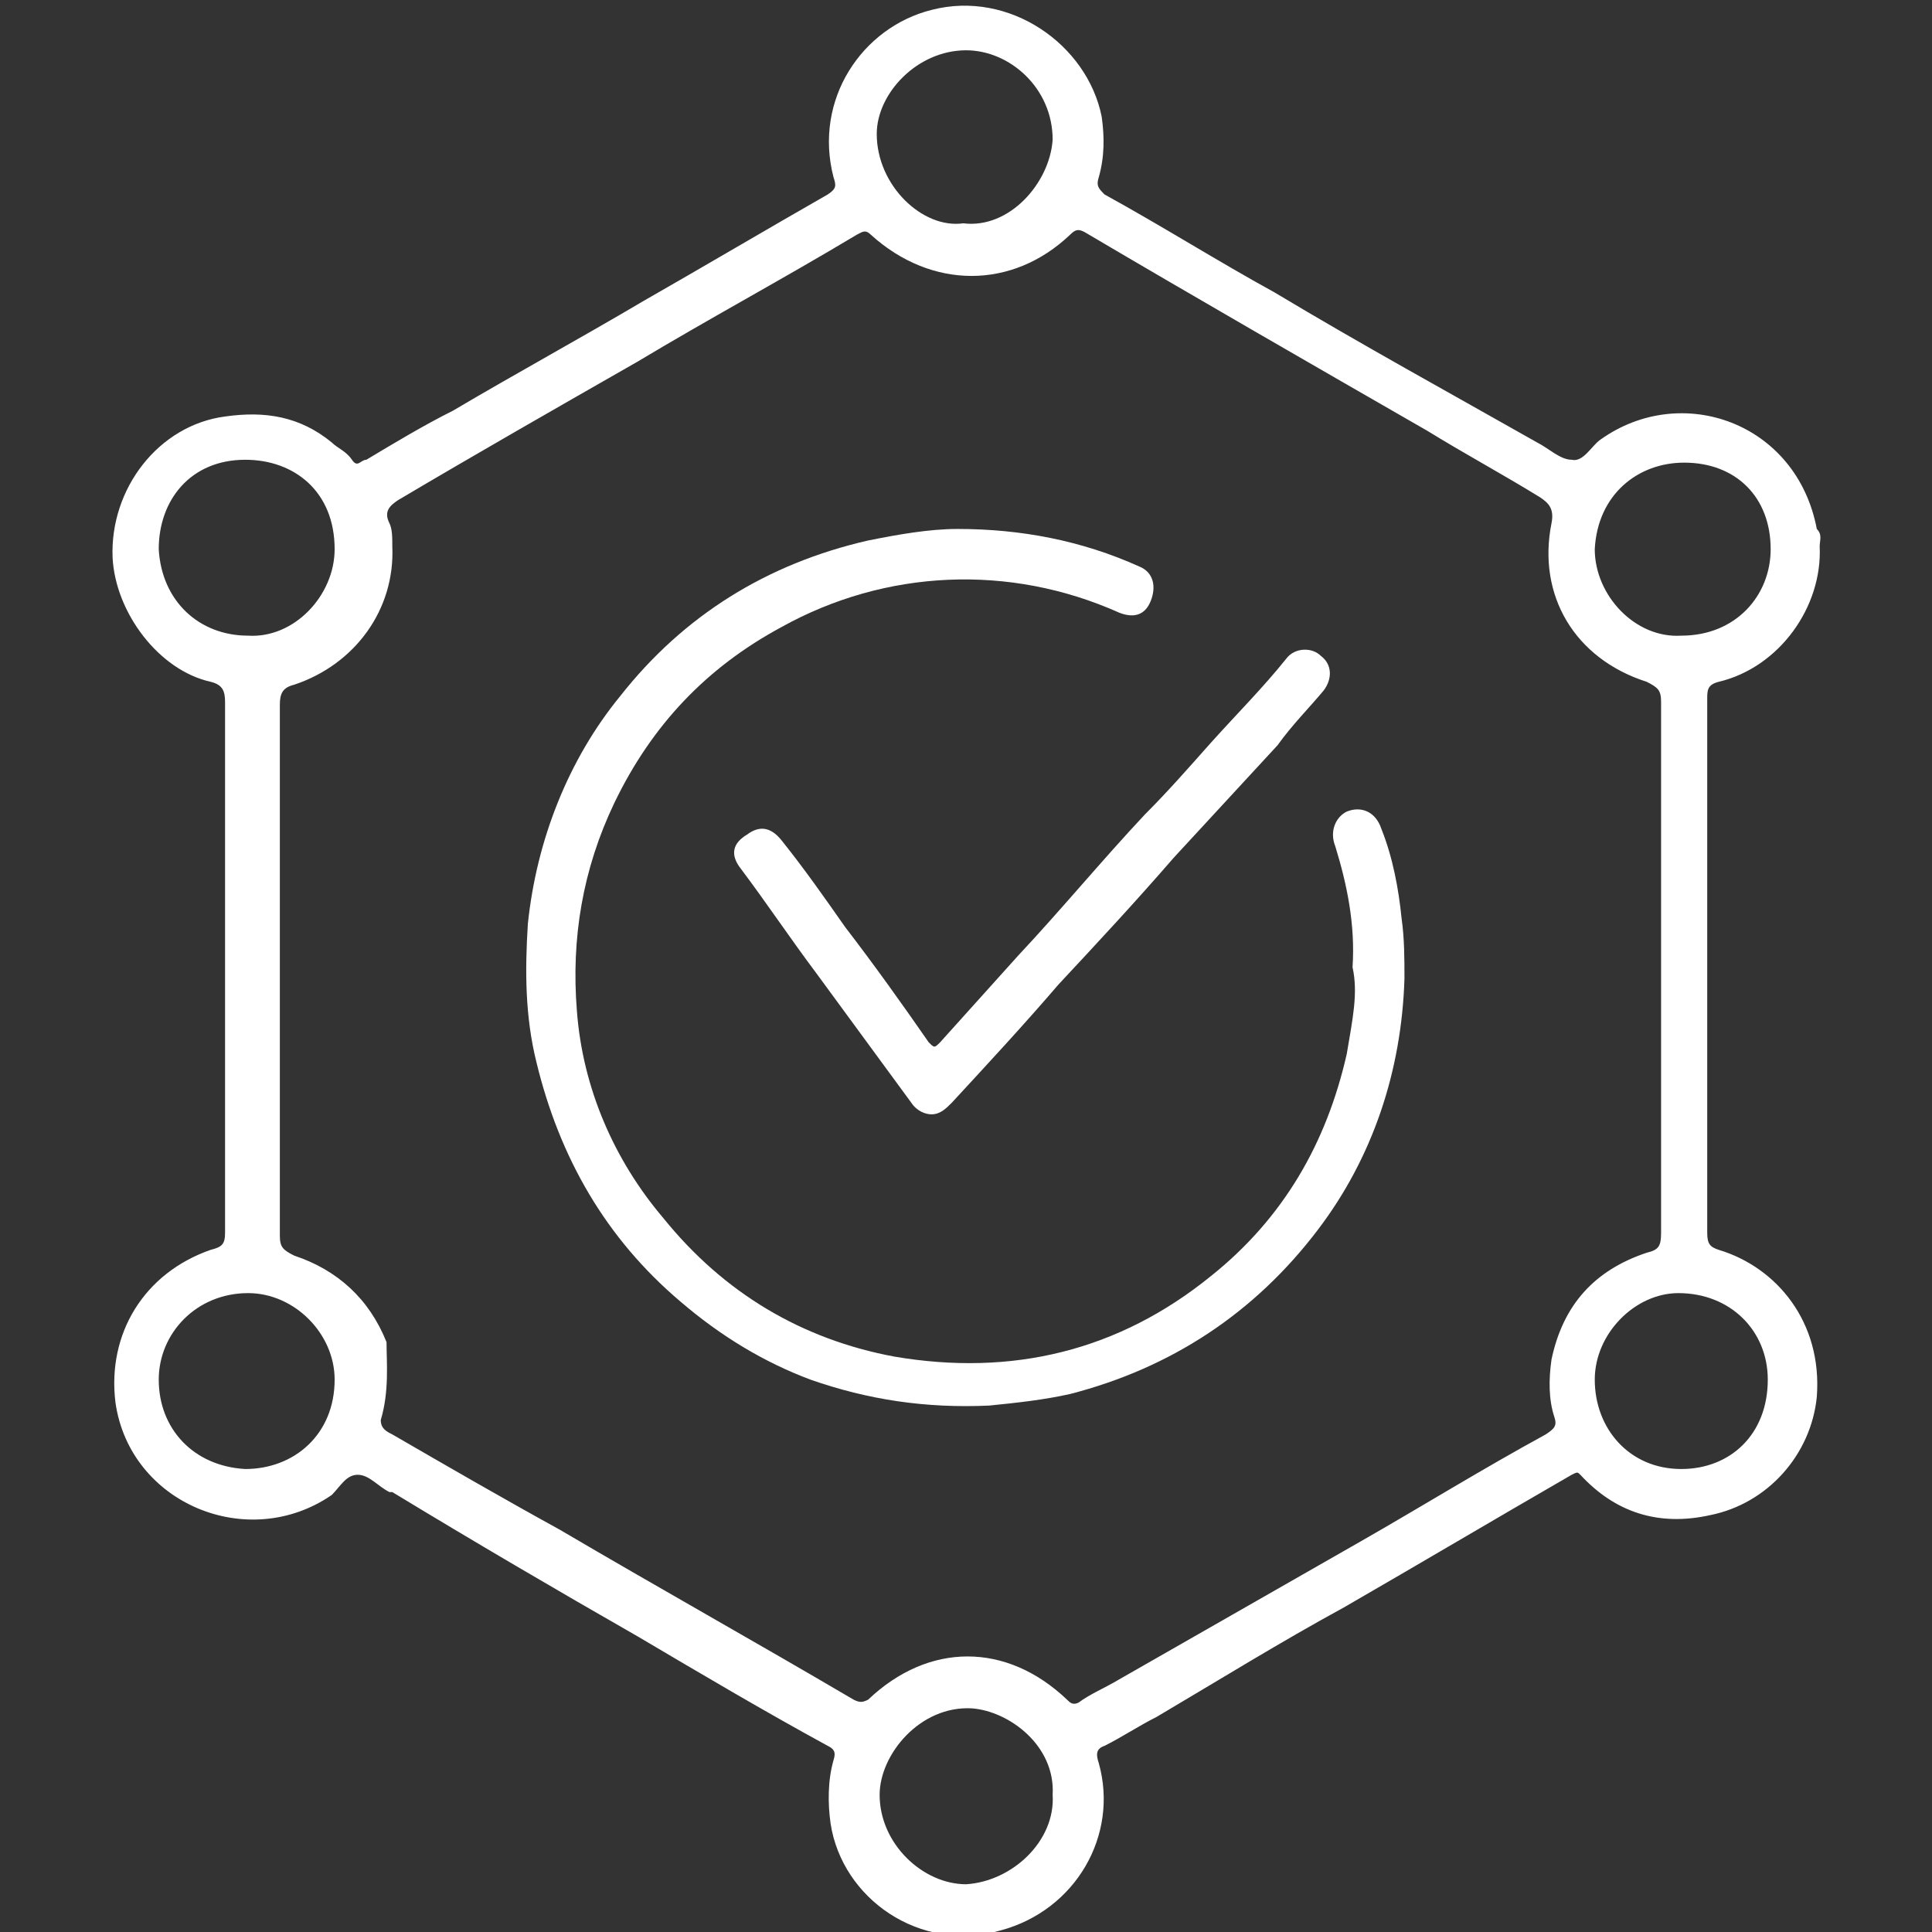 <svg version="1.1" id="a" xmlns="http://www.w3.org/2000/svg" x="0" y="0" viewBox="0 0 67 67" xml:space="preserve"><rect x="0" y="0" width="67" height="67" fill="#333333" stroke="none"/><style type="text/css">.st0{fill:#fff}</style><g id="b" transform="translate(1114.005 -213.556)"><path id="c" class="st0" d="M-1050.9 232.5c.1 2.1-1.4 4.2-3.5 4.7-.4.1-.4.3-.4.6v18.5c0 .4.1.5.4.6 2 .6 3.6 2.5 3.4 5.1-.2 2-1.7 3.7-3.7 4.1-1.8.4-3.3-.1-4.5-1.4-.1-.1-.1-.1-.3 0-2.6 1.5-5.3 3.1-7.9 4.6-2.2 1.2-4.3 2.5-6.5 3.8-.6.3-1.2.7-1.8 1-.3.1-.3.3-.2.6.7 2.5-.8 5.1-3.4 5.8-2.8.8-5.5-1.1-5.9-3.7-.1-.7-.1-1.5.1-2.2.1-.3 0-.4-.2-.5-2.2-1.2-4.4-2.5-6.6-3.8-2.8-1.6-5.7-3.3-8.5-5h-.1c-.4-.2-.7-.6-1.1-.6-.4 0-.6.4-.9.7-2.9 2-7 .3-7.5-3.2-.3-2.4 1-4.5 3.3-5.3.4-.1.5-.2.5-.6v-18.4c0-.4-.1-.6-.5-.7-1.8-.4-3.3-2.4-3.4-4.3-.1-2.4 1.6-4.6 3.9-4.9 1.4-.2 2.6 0 3.7.9.2.2.5.3.7.6.2.3.3 0 .5 0 1-.6 2-1.2 3-1.7 2.2-1.3 4.4-2.5 6.6-3.8 2.1-1.2 4.3-2.5 6.4-3.7.3-.2.3-.3.2-.6-.7-2.7 1-5.2 3.4-5.8 2.7-.7 5.4 1.2 5.9 3.7.1.7.1 1.4-.1 2.1-.1.3 0 .4.2.6 2 1.1 3.9 2.3 5.9 3.4 3 1.8 6.1 3.5 9.1 5.2.4.2.8.6 1.2.6.4.1.7-.5 1-.7 2.8-2 6.8-.6 7.5 3.1.2.2.1.4.1.6zm-49.9 30.3c0 .3.2.4.4.5 1.9 1.1 3.8 2.2 5.8 3.3 3.4 2 6.8 3.9 10.2 5.9.2.1.3.1.5 0 2.1-2 4.8-2 6.9 0 .1.1.2.2.4.1.4-.3.9-.5 1.4-.8l8.4-4.8c2.1-1.2 4.2-2.5 6.4-3.7.3-.2.4-.3.3-.6-.2-.6-.2-1.3-.1-2 .4-1.9 1.5-3.1 3.3-3.7.4-.1.5-.2.5-.7v-18.4c0-.4-.1-.5-.5-.7-2.5-.8-3.8-3-3.3-5.5.1-.5-.1-.7-.4-.9-1.3-.8-2.6-1.5-3.9-2.3-4-2.3-8-4.6-11.9-6.9-.2-.1-.3-.1-.5.1-2 1.9-4.8 1.9-6.9 0-.2-.2-.3-.1-.5 0-2.5 1.5-5.1 2.9-7.6 4.4-2.8 1.6-5.6 3.2-8.3 4.8-.3.2-.5.4-.3.8.1.2.1.5.1.8.1 2.2-1.3 4.1-3.4 4.8-.4.1-.5.3-.5.7v18.4c0 .4.1.5.5.7 1.5.5 2.6 1.5 3.2 3 0 .7.1 1.7-.2 2.7zm-1.6-1.4c0-1.6-1.4-3-3-3-1.8 0-3.1 1.4-3.1 3 0 1.7 1.2 3 3 3.1 1.7 0 3.1-1.2 3.1-3.1zm43.7 0c0 1.7 1.2 3.1 3 3.1 1.7 0 3-1.2 3-3.1 0-1.7-1.3-3-3.1-3-1.5 0-2.9 1.4-2.9 3zm-46.7-25.8c1.6.1 3-1.4 3-3 0-2-1.4-3.1-3.1-3.1-1.9 0-3 1.4-3 3.1.1 1.8 1.4 3 3.1 3zm49.7 0c1.9 0 3.1-1.4 3.1-3 0-1.8-1.2-3-3-3-1.6 0-3 1.1-3.1 3 0 1.6 1.4 3.1 3 3zm-21.8 40.2c.1-1.7-1.5-2.9-2.8-3-1.8-.1-3.2 1.6-3.2 3 0 1.7 1.5 3.1 3 3.1 1.6-.1 3.1-1.5 3-3.1zm-3.1-54.5c1.6.2 3-1.4 3.1-2.9 0-1.8-1.5-3.1-3-3.1-1.7 0-3.1 1.5-3.1 2.9 0 1.8 1.6 3.3 3 3.1z"/><path id="d" class="st0" d="M-1067.1 247.1c.1-1.5-.2-2.9-.6-4.2-.2-.5 0-1 .4-1.2.5-.2 1 0 1.2.6.4 1 .6 2.1.7 3.1.1.7.1 1.4.1 2.1-.1 3.2-1.1 6.2-3 8.7-2.2 2.9-5.1 4.8-8.6 5.7-.9.2-1.8.3-2.8.4-2.2.1-4.2-.2-6.2-.9-1.6-.6-3.1-1.5-4.5-2.7-2.6-2.2-4.2-5-5-8.3-.4-1.6-.4-3.2-.3-4.8.3-2.9 1.4-5.7 3.2-7.9 2.2-2.8 5.1-4.6 8.6-5.4 1-.2 2.1-.4 3.1-.4 2.2 0 4.3.4 6.3 1.3.5.2.6.7.4 1.2-.2.5-.6.6-1.1.4-3.8-1.7-8.1-1.5-11.7.5-2.6 1.4-4.5 3.4-5.8 6.1-1.1 2.3-1.5 4.7-1.3 7.2.2 2.7 1.3 5.2 3 7.2 2.1 2.6 4.8 4.2 8 4.8 4.1.7 7.8-.2 11-2.8 2.5-2 4-4.6 4.7-7.7.2-1.2.4-2.1.2-3z"/><path id="e" class="st0" d="M-1081.7 252.2c-.2 0-.5-.1-.7-.4l-3.3-4.5c-.9-1.2-1.7-2.4-2.6-3.6-.4-.5-.3-.9.2-1.2.4-.3.8-.3 1.2.2.8 1 1.5 2 2.2 3 1 1.3 2 2.7 2.9 4 .2.2.2.2.4 0l2.7-3c1.5-1.6 2.9-3.3 4.4-4.9.8-.8 1.5-1.6 2.3-2.5.9-1 1.8-1.9 2.6-2.9.3-.4.9-.4 1.2-.1.4.3.4.8.1 1.2-.5.6-1.1 1.2-1.6 1.9l-3.6 3.9c-1.3 1.5-2.6 2.9-4 4.4-1.2 1.4-2.5 2.8-3.7 4.1-.2.2-.4.4-.7.4z"/></g></svg>